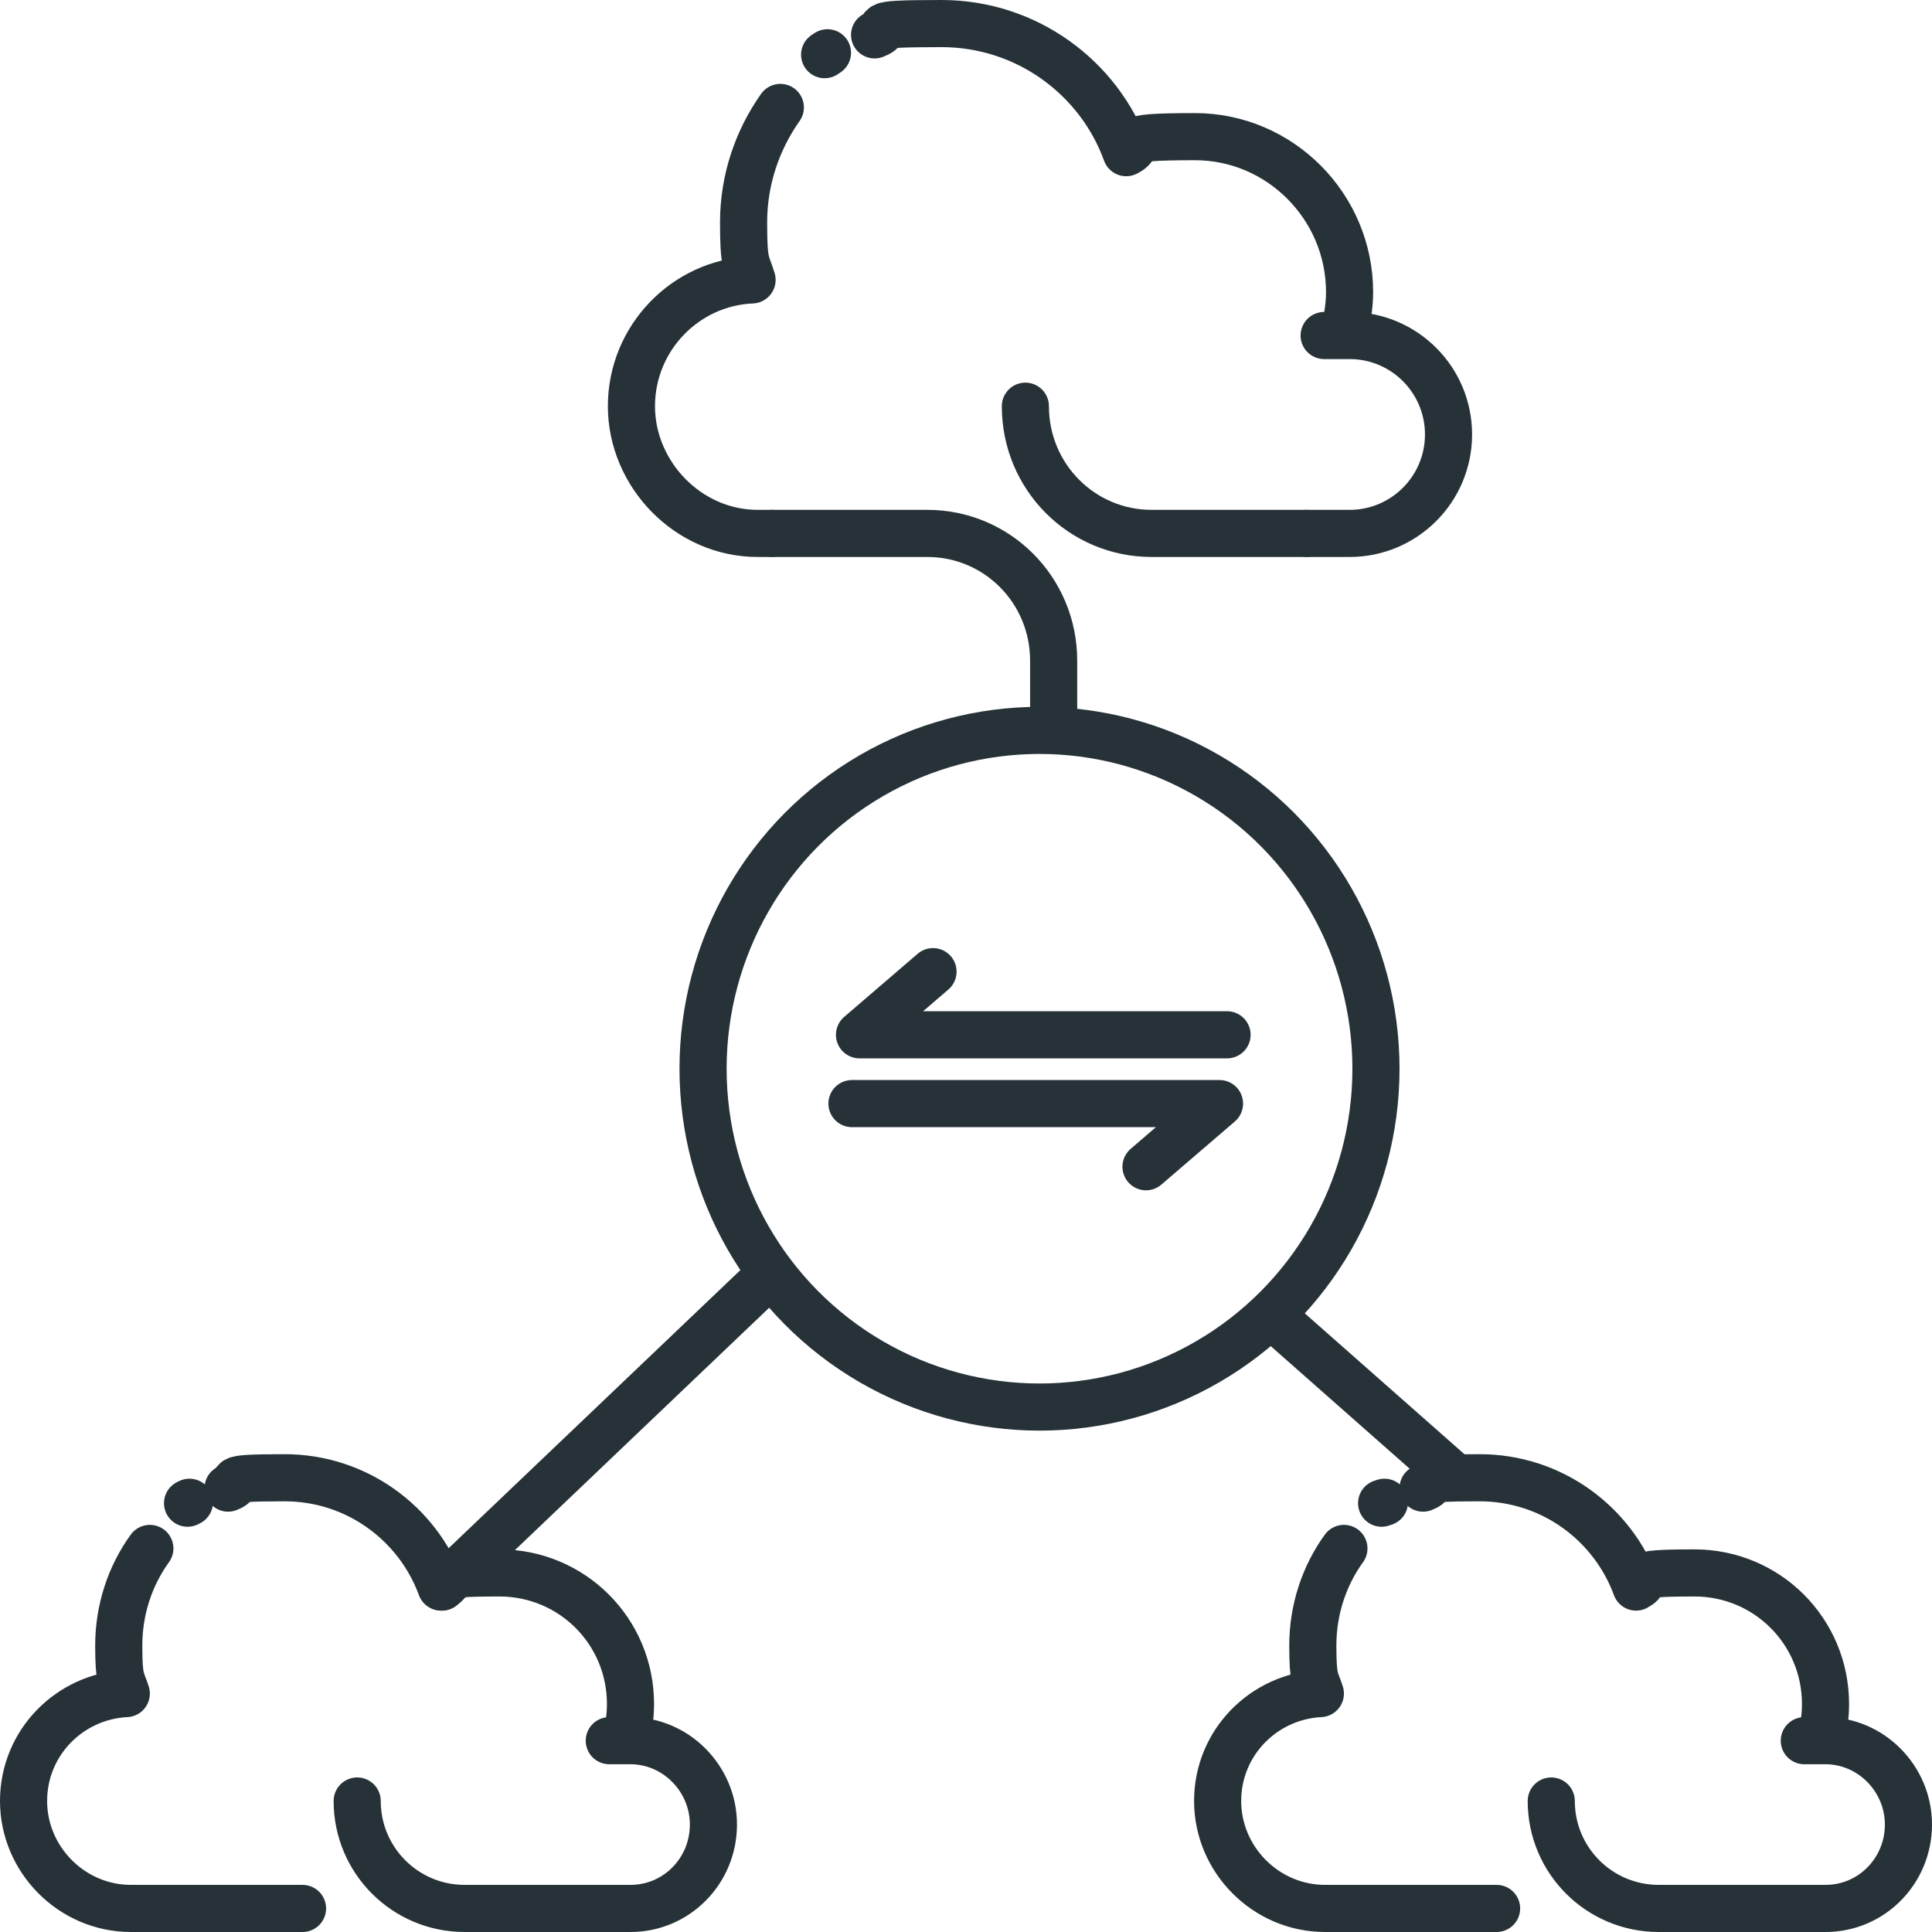 <?xml version="1.0" encoding="UTF-8"?> <svg xmlns="http://www.w3.org/2000/svg" id="Layer_1" version="1.1" viewBox="0 0 205 205"><defs><style> .st0 { fill: none; stroke: #263238; stroke-linecap: round; stroke-linejoin: round; stroke-width: 5px; } </style></defs><g id="cloud_storage"><path class="st0" d="M111.8,76.6v-6.5c0-7.5-6-13.5-13.4-13.5h-16.4"></path><path class="st0" d="M108.8,43.1c0,7.5,6,13.5,13.4,13.5h16.4"></path><path class="st0" d="M138.7,56.6h4.5c5.8,0,10.5-4.7,10.5-10.5s-4.7-10.5-10.5-10.5-.4,0-.7,0c.4-1.4.7-3,.7-4.6,0-9.1-7.4-16.5-16.4-16.5s-5.1.6-7.3,1.7c-2.9-8-10.6-13.7-19.6-13.7s-4.9.4-7.1,1.2M82.8,11.4c-2.4,3.4-3.9,7.6-3.9,12.2s.3,4.1.9,6.1c-7.1.3-12.8,6.2-12.8,13.4s6,13.5,13.4,13.5h1.5"></path><line class="st0" x1="87.8" y1="5.6" x2="87.5" y2="5.8"></line></g><g id="cloud_storage-2"><path class="st0" d="M37.9,191.1c0,6.3,5.1,11.4,11.4,11.4h13.9"></path><path class="st0" d="M63.1,202.5h3.8c4.9,0,8.8-4,8.8-8.9s-4-8.9-8.8-8.9-.4,0-.6,0c.4-1.2.6-2.5.6-3.9,0-7.7-6.2-13.9-13.9-13.9s-4.3.5-6.2,1.5c-2.5-6.8-9-11.6-16.6-11.6s-4.1.4-6,1.1M15.9,164.3c-2.1,2.9-3.3,6.5-3.3,10.3s.3,3.5.8,5.1c-6,.3-10.9,5.2-10.9,11.4s5.1,11.4,11.4,11.4h18.2"></path><line class="st0" x1="20.1" y1="159.4" x2="19.9" y2="159.5"></line></g><g id="cloud_storage-3"><path class="st0" d="M164.6,191.1c0,6.3,5.1,11.4,11.4,11.4h13.9"></path><path class="st0" d="M189.9,202.5h3.8c4.9,0,8.8-4,8.8-8.9s-4-8.9-8.8-8.9-.4,0-.6,0c.4-1.2.6-2.5.6-3.9,0-7.7-6.2-13.9-13.9-13.9s-4.3.5-6.2,1.5c-2.5-6.8-9-11.6-16.6-11.6s-4.1.4-6,1.1M142.6,164.3c-2.1,2.9-3.3,6.5-3.3,10.3s.3,3.5.8,5.1c-6,.3-10.9,5.2-10.9,11.4s5.1,11.4,11.4,11.4h18.2"></path><line class="st0" x1="146.9" y1="159.4" x2="146.6" y2="159.5"></line></g><ellipse class="st0" cx="110.3" cy="113.4" rx="35.7" ry="35.9"></ellipse><polyline class="st0" points="99 103.1 91.2 109.8 130.2 109.8"></polyline><polyline class="st0" points="121.6 123.8 129.4 117.1 90.4 117.1"></polyline><line class="st0" x1="46.9" y1="168.4" x2="81.1" y2="135.8"></line><line class="st0" x1="135.4" y1="140" x2="154.1" y2="156.5"></line></svg> 